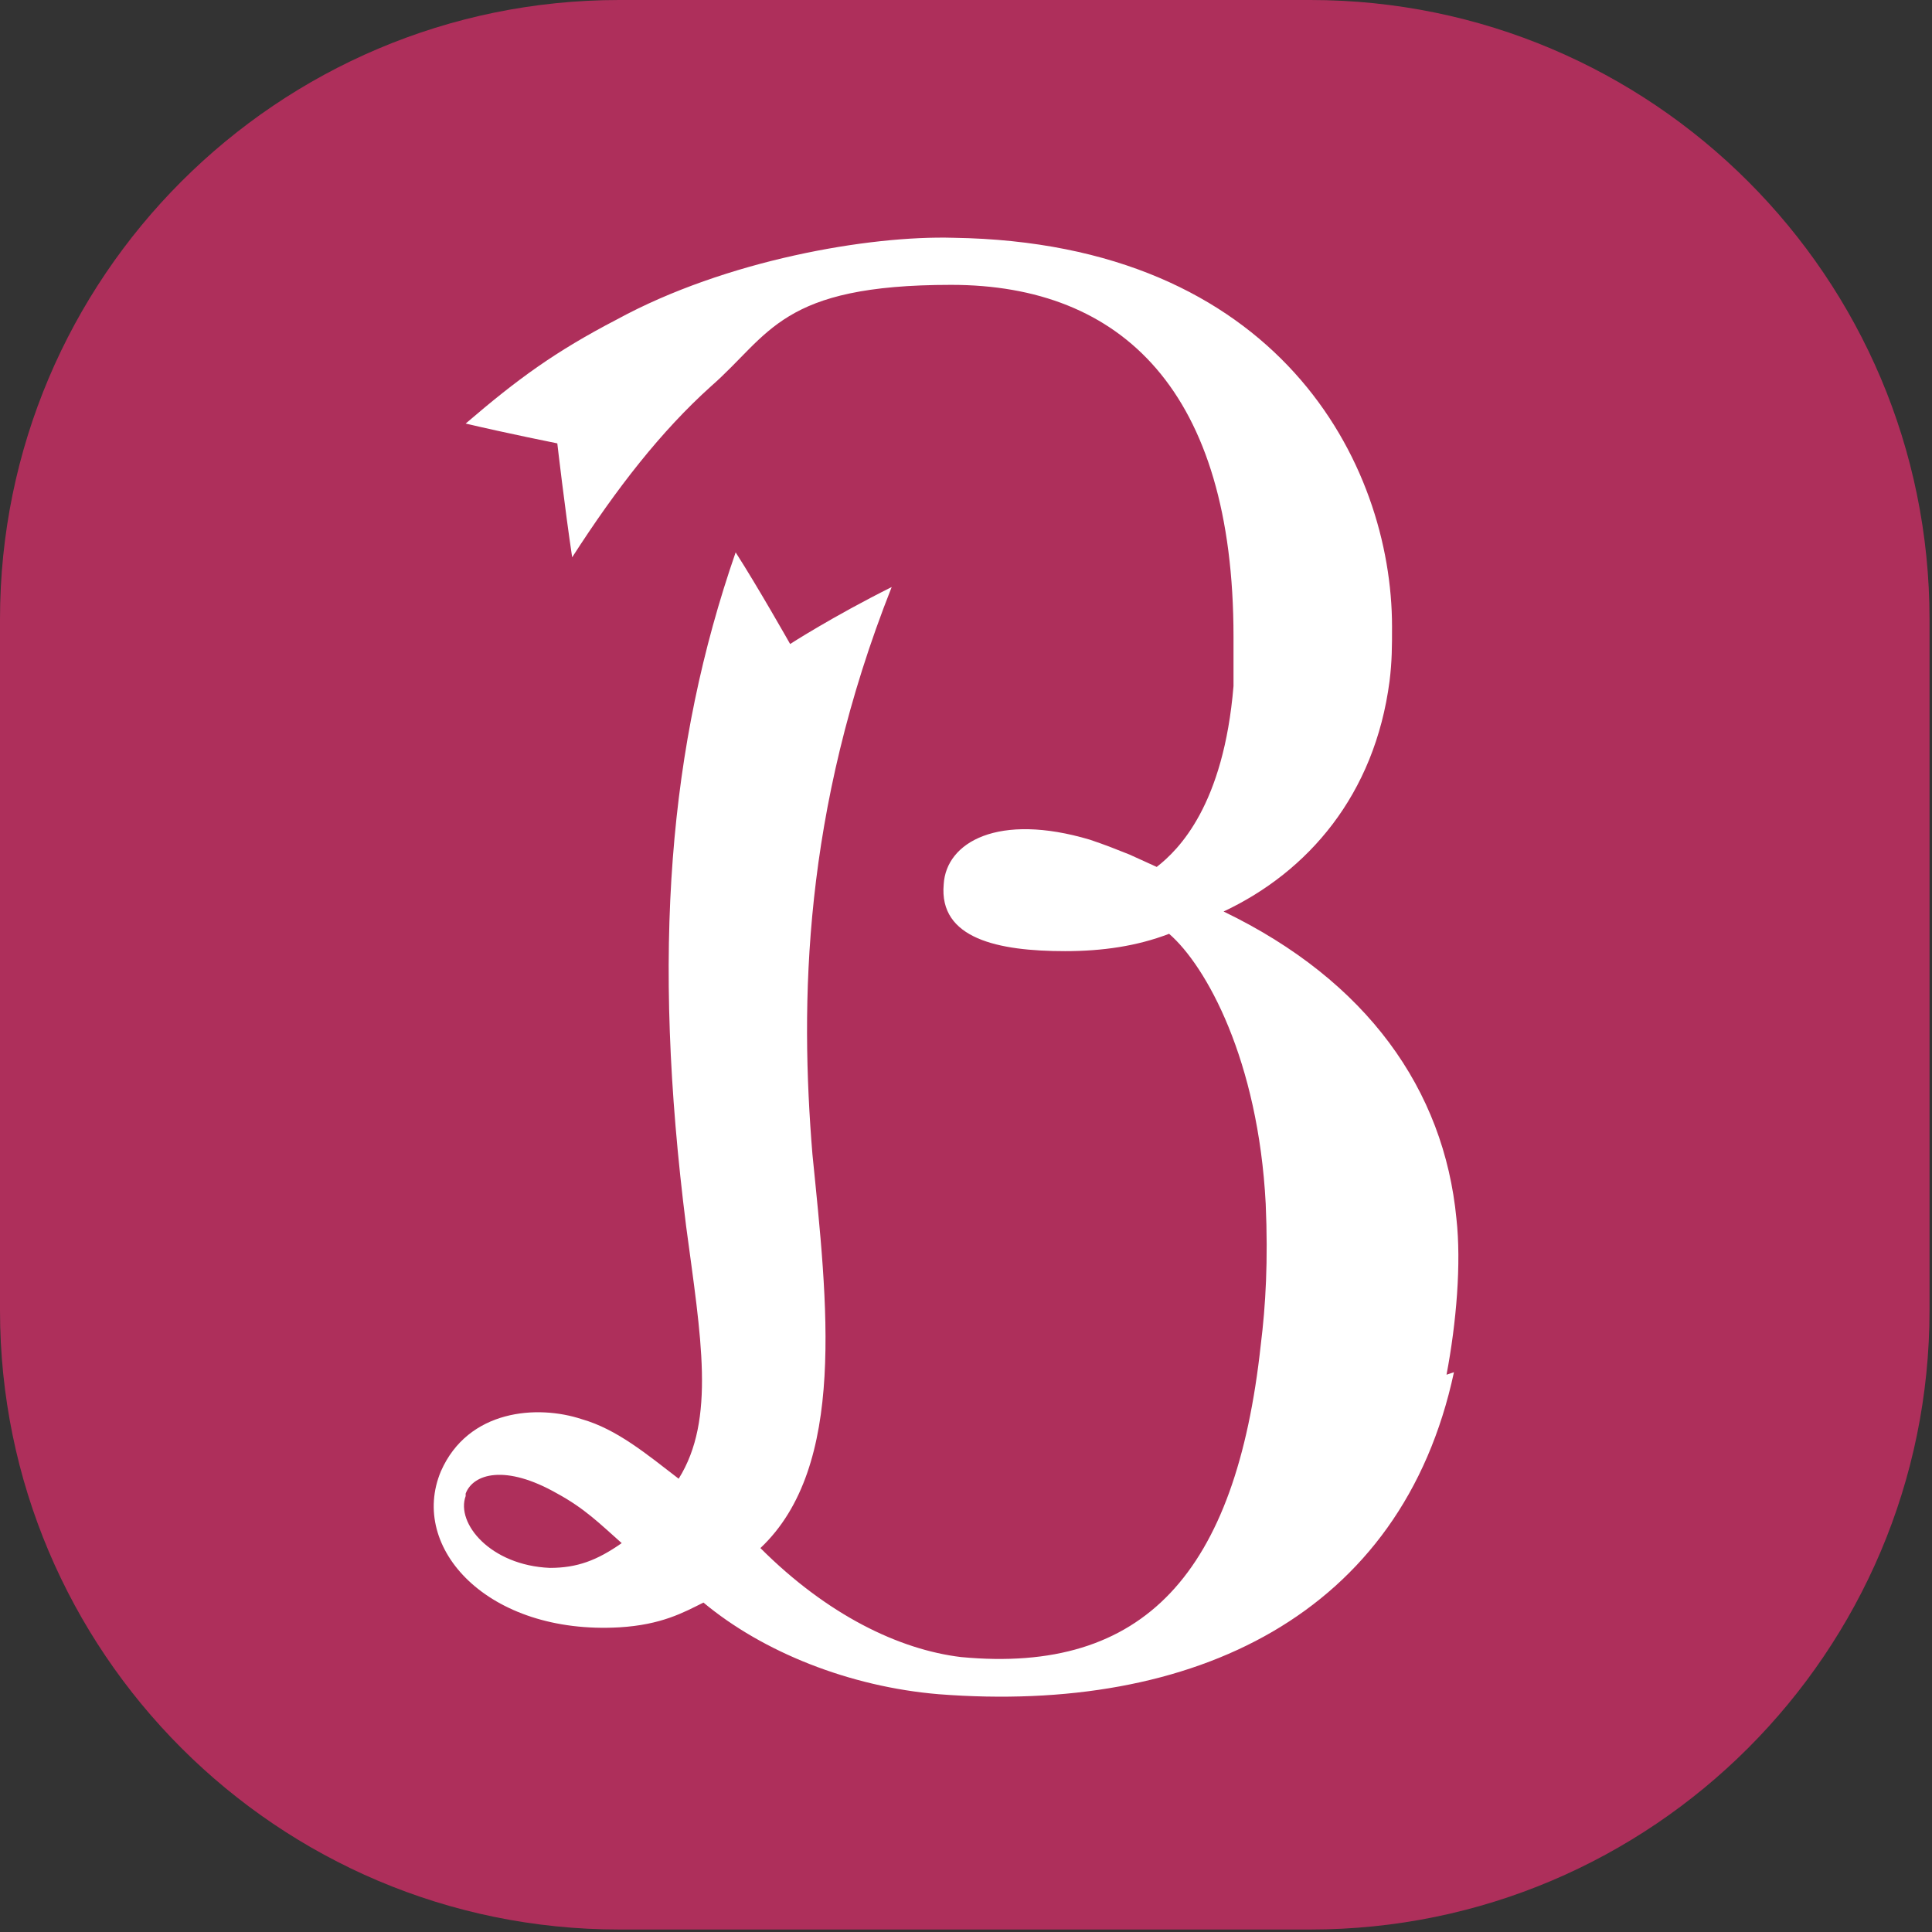 <?xml version="1.0" encoding="UTF-8"?>
<svg id="_レイヤー_1" data-name="レイヤー_1" xmlns="http://www.w3.org/2000/svg" version="1.1" viewBox="0 0 78 78">
  <rect x="0" y="0" width="78" height="78" fill="#333333" stroke="none"/>
  <!-- Generator: Adobe Illustrator 29.1.0, SVG Export Plug-In . SVG Version: 2.1.0 Build 142)  -->
  <defs>
    <style>
      .st0 {
        fill: #ae2f5b;
      }

      .st1 {
        fill: #fff;
      }
    </style>
  </defs>
  <path class="st0" d="M52.9,0h-27.9C11.2,0,0,11.2,0,25v27.9c0,13.8,11.2,25,25,25h27.9c13.8,0,25-11.2,25-25v-27.9c0-13.8-11.2-25-25-25"/>
  <path class="st1" d="M58.7,55.4c-2.1,9.8-10.5,13.8-20.8,13-3.6-.3-7.1-1.7-9.5-3.7-.8.4-1.7.9-3.4,1-5.3.3-8.5-3.2-7.2-6.3,1.1-2.5,3.9-2.7,5.7-2.1,1.4.4,2.6,1.4,3.9,2.4,1.5-2.4.9-5.7.3-10.2-1.4-11.1-.7-19.4,2-27.2.9,1.4,2.2,3.7,2.2,3.7,0,0,1.7-1.1,4.1-2.3-3.6,9.1-3.7,16.8-3.2,22.9.6,6,1.4,12.6-2.1,15.9,2.7,2.7,5.6,4.1,8.1,4.4,7.4.7,11.1-3.4,12.1-12.6.2-1.6.3-3.4.2-5.7-.3-5.8-2.4-9.6-3.9-10.9-1.3.5-2.7.7-4.2.7-2.7,0-5.1-.5-4.9-2.7.1-1.7,2.2-2.9,5.9-1.8.6.2,1.1.4,1.6.6h0l1.1.5c.9-.7,2.7-2.5,3.1-7.3,0-.5,0-2,0-2,0-9.9-4.5-14.2-11.4-14.2s-7.3,2-9.7,4.1c-2,1.8-3.8,4.1-5.6,6.9-.3-2-.6-4.6-.6-4.6,0,0-2-.4-3.7-.8,2.1-1.8,3.6-2.9,6.1-4.2,4.4-2.4,10.2-3.4,13.6-3.3,13.1.2,17.7,9.1,17.7,15.7,0,.8,0,1.4-.1,2.2-.6,4.6-3.3,7.7-6.7,9.3,5.8,2.8,8.9,7.2,9.4,12.4.2,1.8,0,4.2-.4,6.3M18.8,60.4c-.4,1.1,1,2.8,3.4,2.9,1.1,0,1.9-.3,2.9-1-.9-.8-1.5-1.4-2.6-2-2.1-1.2-3.4-.8-3.7,0"/>
</svg>